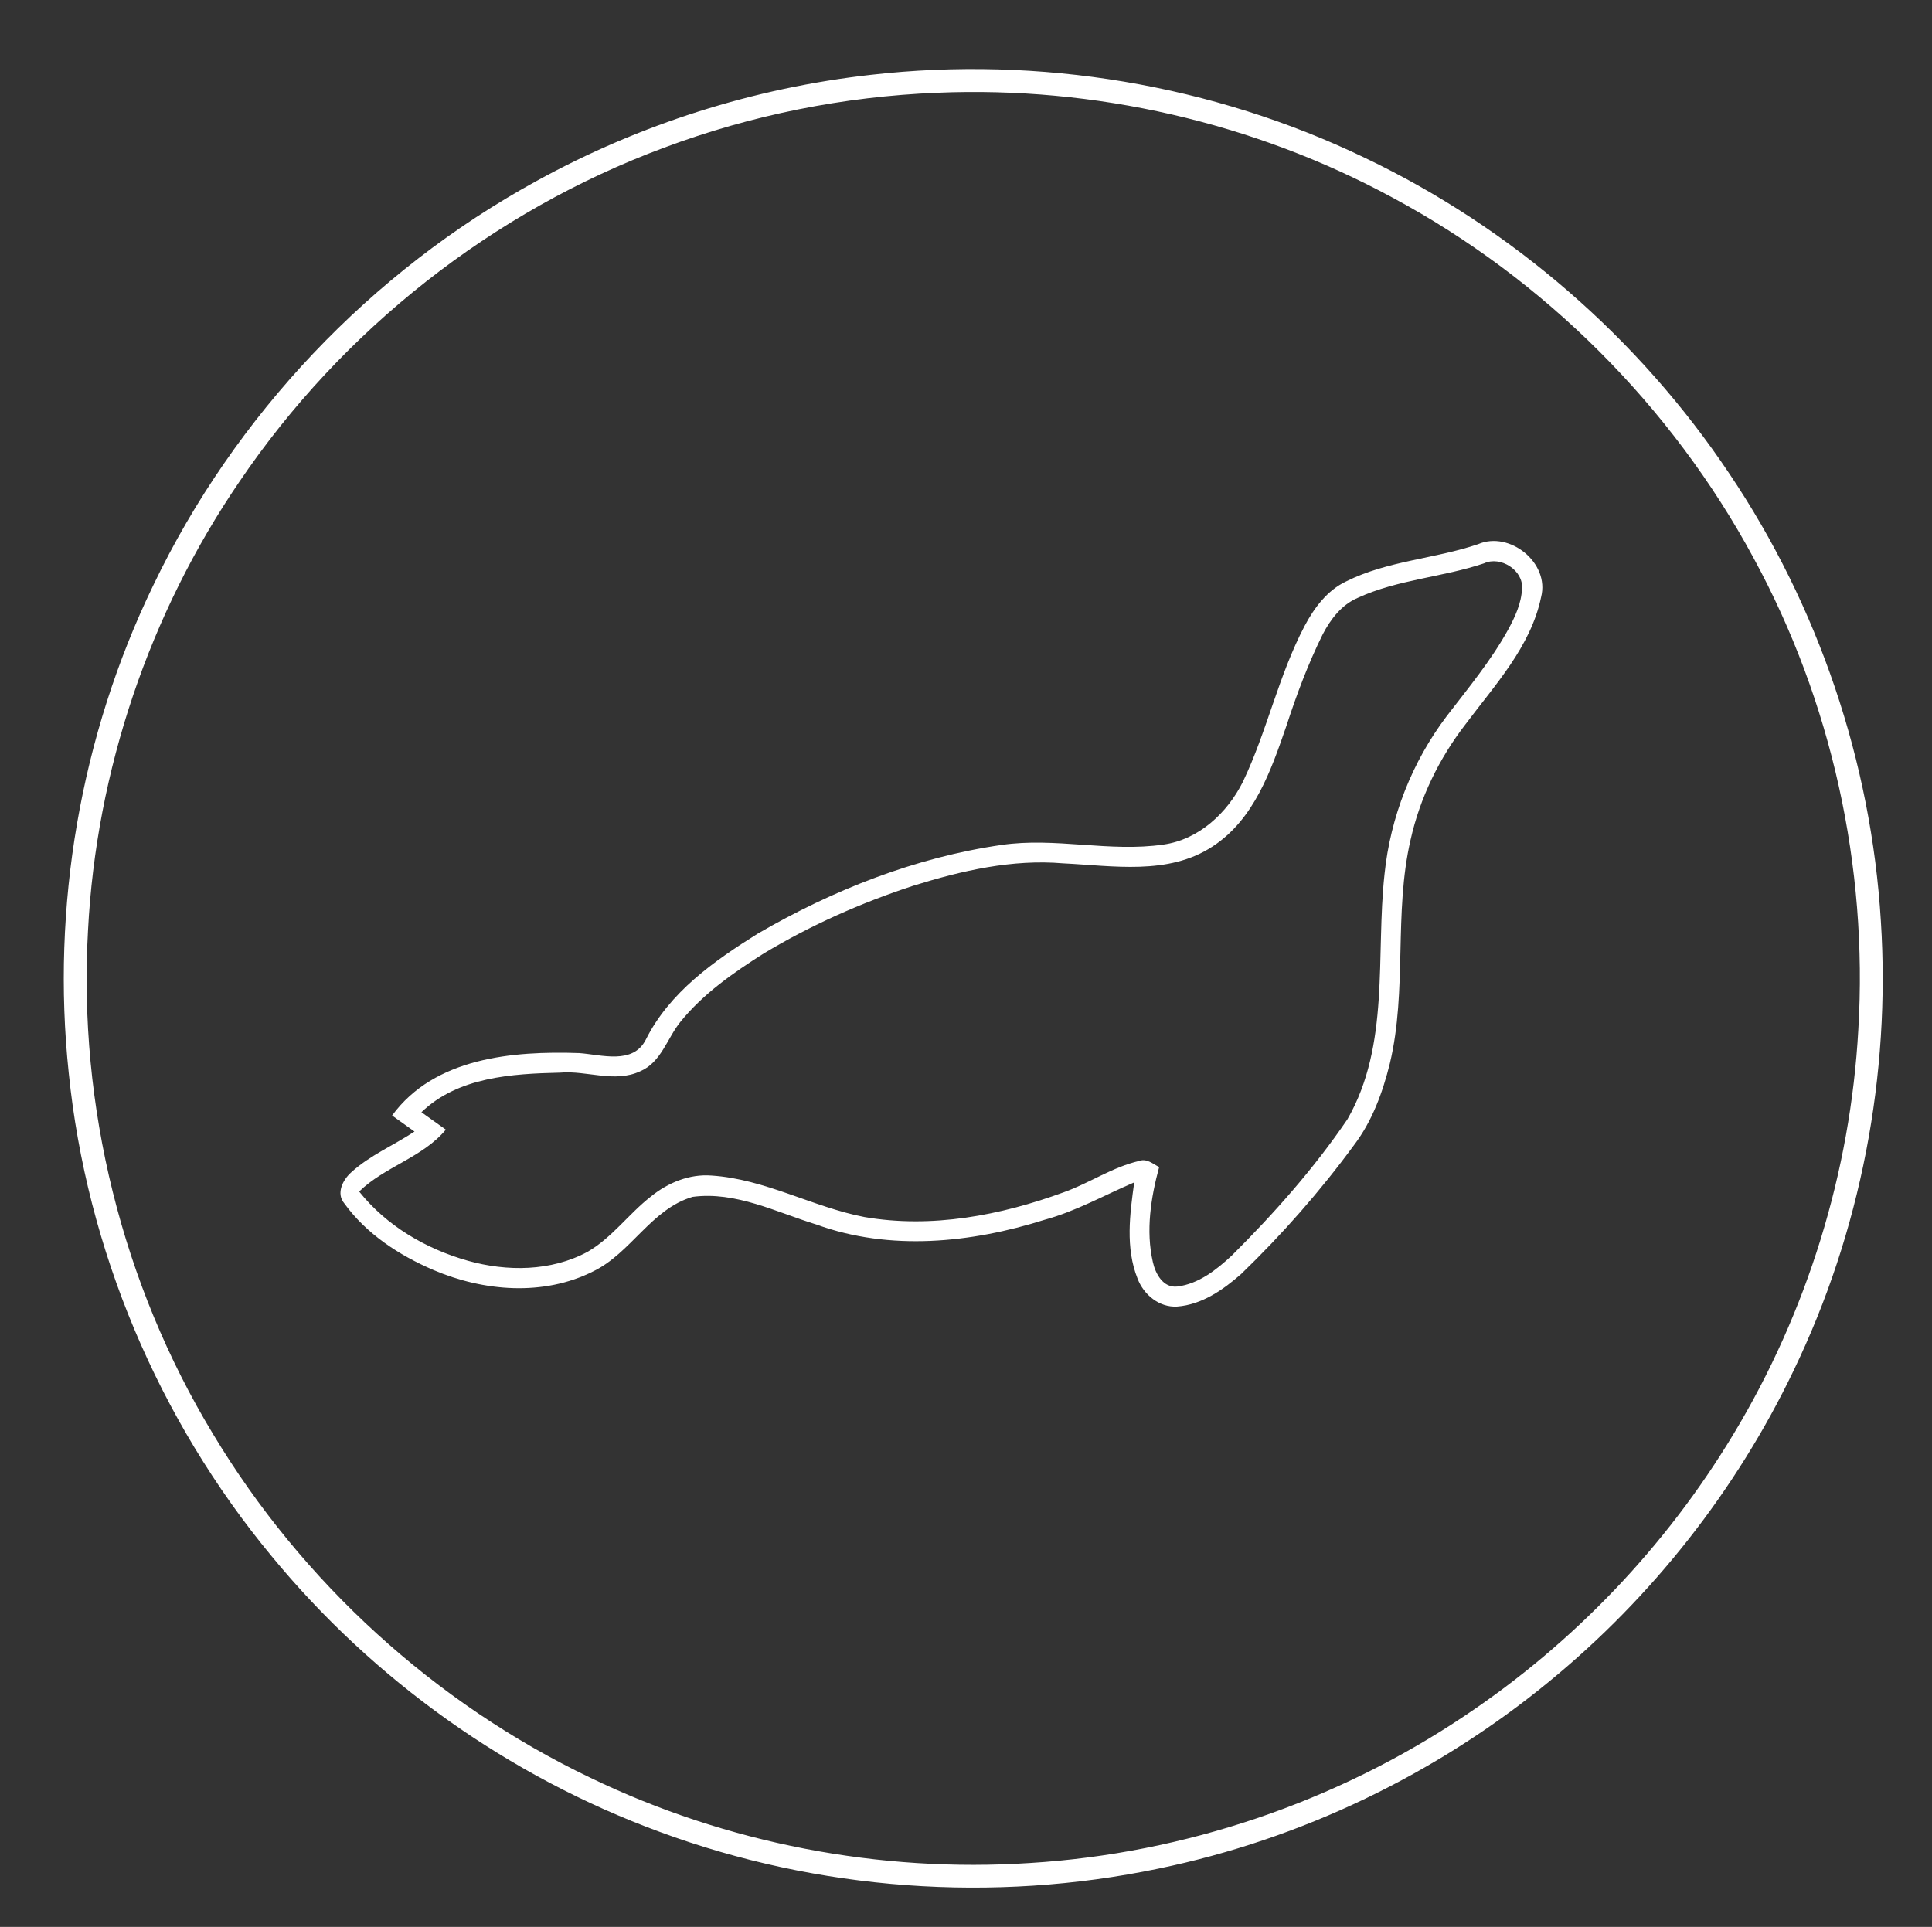 <svg xmlns="http://www.w3.org/2000/svg" width="407pt" height="406pt" viewBox="0 0 407 406"><rect x="0" y="0" width="407" height="406" fill="#333333" stroke="none"/><g id="#206fa6ff"></g><g id="#ffffffff"><path fill="#ffffff" opacity="1.00" d=" M 183.49 15.77 C 218.93 11.73 255.48 17.80 287.62 33.30 C 318.51 48.07 345.27 71.31 364.29 99.77 C 383.04 127.64 394.20 160.55 396.23 194.08 C 398.31 226.52 391.98 259.47 377.86 288.75 C 365.76 314.02 348.02 336.55 326.35 354.30 C 302.63 373.80 274.16 387.50 244.07 393.71 C 209.24 400.98 172.38 398.33 138.99 385.98 C 107.20 374.32 78.68 353.99 57.18 327.84 C 33.36 299.09 18.25 263.23 14.48 226.08 C 10.78 191.09 16.94 155.08 32.26 123.39 C 49.45 87.49 78.13 57.24 113.04 38.13 C 134.76 26.17 158.85 18.52 183.49 15.77 M 197.39 19.55 C 177.79 20.34 158.32 24.23 139.95 31.10 C 103.77 44.52 72.07 69.53 50.45 101.47 C 31.45 129.30 20.27 162.39 18.54 196.05 C 16.45 233.00 25.72 270.51 44.89 302.17 C 63.60 333.35 91.58 358.88 124.38 374.58 C 153.03 388.41 185.29 394.61 217.02 392.53 C 249.57 390.52 281.49 379.68 308.56 361.52 C 331.50 346.21 350.99 325.78 365.19 302.15 C 380.70 276.45 389.82 246.93 391.48 216.96 C 393.54 182.64 385.85 147.79 369.42 117.59 C 352.17 85.59 325.37 58.83 293.34 41.63 C 264.12 25.80 230.58 18.14 197.39 19.55 Z"></path><path fill="#ffffff" opacity="1.00" d=" M 311.39 114.66 C 318.00 111.80 326.53 118.59 324.65 125.82 C 322.48 136.27 314.88 144.36 308.68 152.67 C 303.17 159.81 299.13 168.12 297.16 176.93 C 293.58 192.42 296.49 208.60 292.79 224.08 C 291.28 230.17 289.08 236.22 285.25 241.26 C 278.13 250.97 270.15 260.05 261.49 268.41 C 257.69 271.76 253.17 274.91 247.97 275.29 C 244.20 275.52 240.91 272.78 239.63 269.37 C 237.06 262.93 238.01 255.80 238.94 249.13 C 232.67 251.81 226.68 255.21 220.06 257.01 C 204.63 261.89 187.50 263.65 172.02 258.02 C 163.54 255.42 155.00 250.97 145.91 252.18 C 137.17 254.75 132.95 264.01 124.96 267.88 C 114.49 273.16 101.88 272.10 91.33 267.60 C 84.09 264.49 77.18 260.00 72.52 253.54 C 70.76 251.45 72.22 248.60 73.96 247.04 C 77.90 243.43 82.90 241.35 87.32 238.42 C 85.74 237.30 84.17 236.17 82.60 235.04 C 91.55 222.82 108.10 221.41 122.02 221.89 C 126.72 222.23 133.36 224.40 136.06 219.03 C 141.04 209.07 150.44 202.46 159.64 196.71 C 175.45 187.52 192.83 180.66 210.99 178.03 C 222.33 176.37 233.76 179.61 245.09 177.95 C 252.57 176.90 258.55 171.28 261.83 164.73 C 266.92 154.09 269.33 142.35 274.84 131.88 C 276.86 128.07 279.59 124.40 283.58 122.51 C 292.29 118.14 302.26 117.77 311.39 114.66 M 312.66 118.69 C 303.92 121.64 294.44 122.09 286.01 125.98 C 282.62 127.43 280.31 130.47 278.65 133.65 C 275.57 139.85 273.15 146.36 271.00 152.94 C 267.76 162.35 264.19 172.69 255.40 178.38 C 246.09 184.48 234.45 182.41 223.99 181.91 C 213.24 180.99 202.58 183.45 192.38 186.63 C 181.40 190.22 170.78 194.94 160.88 200.90 C 154.48 204.96 148.13 209.38 143.33 215.32 C 140.53 218.78 139.29 223.84 134.87 225.72 C 129.47 228.24 123.61 225.51 117.99 226.01 C 107.87 226.24 96.49 226.91 88.78 234.35 C 90.49 235.56 92.20 236.79 93.92 238.02 C 89.02 243.91 81.08 245.77 75.66 251.06 C 81.42 258.28 89.74 263.15 98.56 265.64 C 106.80 267.95 116.06 267.91 123.74 263.78 C 128.93 260.80 132.44 255.75 137.12 252.11 C 140.68 249.21 145.24 247.32 149.90 247.69 C 161.15 248.42 171.16 254.32 182.10 256.43 C 196.26 258.88 210.77 256.09 224.11 251.21 C 229.53 249.27 234.38 245.89 240.03 244.60 C 241.59 244.04 242.90 245.25 244.19 245.90 C 242.44 252.36 241.35 259.28 242.86 265.90 C 243.40 268.37 245.04 271.43 248.03 271.07 C 252.52 270.51 256.27 267.54 259.49 264.55 C 268.39 255.69 276.78 246.23 283.85 235.84 C 292.89 220.12 289.78 201.41 291.67 184.17 C 292.90 172.15 297.48 160.52 304.77 150.89 C 309.30 144.98 314.09 139.22 317.70 132.68 C 319.16 129.99 320.51 127.11 320.63 124.01 C 320.94 120.14 316.08 117.10 312.66 118.69 Z"></path></g></svg>